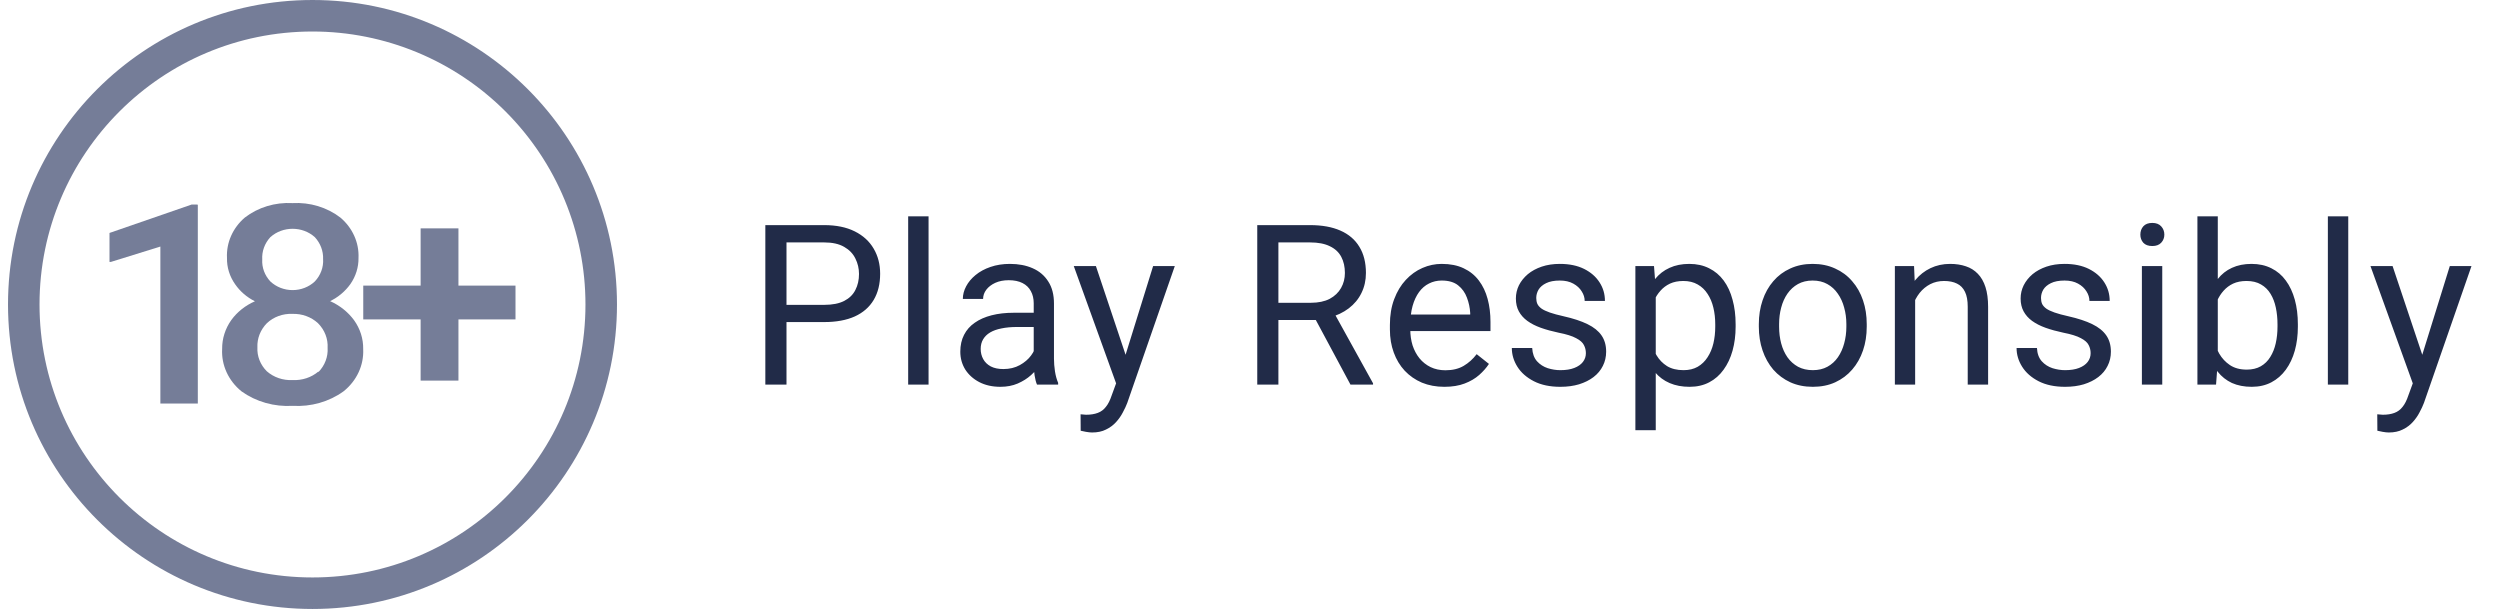 <svg width="156" height="38" viewBox="0 0 156 38" fill="none" xmlns="http://www.w3.org/2000/svg">
<path d="M51.428 20.097H48.769V19.023H51.428C51.943 19.023 52.36 18.941 52.679 18.777C52.998 18.613 53.23 18.385 53.376 18.094C53.527 17.802 53.602 17.469 53.602 17.096C53.602 16.754 53.527 16.433 53.376 16.132C53.23 15.831 52.998 15.589 52.679 15.407C52.36 15.22 51.943 15.127 51.428 15.127H49.077V24H47.757V14.047H51.428C52.18 14.047 52.816 14.177 53.335 14.437C53.855 14.696 54.249 15.056 54.518 15.517C54.787 15.972 54.921 16.494 54.921 17.082C54.921 17.72 54.787 18.265 54.518 18.716C54.249 19.167 53.855 19.511 53.335 19.748C52.816 19.98 52.18 20.097 51.428 20.097ZM57.942 13.5V24H56.67V13.5H57.942ZM64.504 22.735V18.928C64.504 18.636 64.444 18.383 64.326 18.169C64.212 17.95 64.039 17.782 63.806 17.663C63.574 17.545 63.287 17.485 62.945 17.485C62.626 17.485 62.346 17.54 62.104 17.649C61.867 17.759 61.68 17.902 61.544 18.08C61.411 18.258 61.345 18.449 61.345 18.654H60.081C60.081 18.39 60.149 18.128 60.286 17.868C60.422 17.608 60.618 17.374 60.874 17.164C61.133 16.95 61.443 16.781 61.803 16.658C62.168 16.531 62.574 16.467 63.02 16.467C63.558 16.467 64.032 16.558 64.442 16.74C64.857 16.922 65.18 17.198 65.413 17.567C65.65 17.932 65.768 18.39 65.768 18.941V22.387C65.768 22.633 65.789 22.895 65.83 23.173C65.875 23.451 65.941 23.69 66.028 23.891V24H64.709C64.645 23.854 64.595 23.66 64.558 23.419C64.522 23.173 64.504 22.945 64.504 22.735ZM64.722 19.516L64.736 20.404H63.458C63.098 20.404 62.776 20.434 62.494 20.493C62.211 20.548 61.974 20.632 61.783 20.746C61.591 20.86 61.446 21.004 61.345 21.177C61.245 21.345 61.195 21.544 61.195 21.771C61.195 22.004 61.247 22.216 61.352 22.407C61.457 22.599 61.614 22.751 61.824 22.865C62.038 22.975 62.3 23.029 62.61 23.029C62.997 23.029 63.339 22.947 63.635 22.783C63.931 22.619 64.166 22.419 64.339 22.182C64.517 21.945 64.613 21.715 64.626 21.491L65.167 22.1C65.135 22.291 65.048 22.503 64.907 22.735C64.766 22.968 64.576 23.191 64.339 23.405C64.107 23.615 63.829 23.79 63.505 23.932C63.186 24.068 62.826 24.137 62.425 24.137C61.924 24.137 61.484 24.039 61.106 23.843C60.732 23.647 60.441 23.385 60.231 23.057C60.026 22.724 59.923 22.352 59.923 21.942C59.923 21.546 60.001 21.197 60.156 20.896C60.311 20.591 60.534 20.338 60.826 20.138C61.117 19.933 61.468 19.778 61.879 19.673C62.289 19.568 62.747 19.516 63.252 19.516H64.722ZM69.896 23.234L71.954 16.604H73.307L70.341 25.142C70.272 25.324 70.181 25.52 70.067 25.73C69.958 25.944 69.816 26.146 69.643 26.338C69.47 26.529 69.26 26.684 69.014 26.803C68.773 26.926 68.483 26.987 68.146 26.987C68.046 26.987 67.918 26.974 67.763 26.946C67.608 26.919 67.499 26.896 67.435 26.878L67.428 25.852C67.465 25.857 67.522 25.862 67.599 25.866C67.681 25.875 67.738 25.88 67.77 25.88C68.057 25.88 68.301 25.841 68.502 25.764C68.702 25.691 68.871 25.565 69.007 25.388C69.149 25.215 69.269 24.975 69.37 24.67L69.896 23.234ZM68.385 16.604L70.306 22.346L70.634 23.679L69.725 24.144L67.004 16.604H68.385ZM78.453 14.047H81.748C82.495 14.047 83.126 14.161 83.641 14.389C84.161 14.617 84.555 14.954 84.824 15.4C85.097 15.842 85.234 16.387 85.234 17.034C85.234 17.49 85.141 17.907 84.954 18.285C84.772 18.659 84.507 18.978 84.161 19.242C83.819 19.502 83.409 19.696 82.93 19.823L82.561 19.967H79.465L79.451 18.894H81.789C82.263 18.894 82.657 18.811 82.972 18.648C83.286 18.479 83.523 18.253 83.682 17.971C83.842 17.688 83.922 17.376 83.922 17.034C83.922 16.651 83.847 16.316 83.696 16.029C83.546 15.742 83.309 15.521 82.985 15.366C82.666 15.207 82.254 15.127 81.748 15.127H79.772V24H78.453V14.047ZM84.27 24L81.85 19.488L83.224 19.481L85.678 23.918V24H84.27ZM90.128 24.137C89.613 24.137 89.146 24.05 88.726 23.877C88.312 23.699 87.954 23.451 87.653 23.132C87.357 22.813 87.129 22.435 86.97 21.997C86.81 21.56 86.73 21.081 86.73 20.561V20.274C86.73 19.673 86.819 19.137 86.997 18.668C87.175 18.194 87.416 17.793 87.722 17.465C88.027 17.137 88.373 16.888 88.761 16.72C89.148 16.551 89.549 16.467 89.964 16.467C90.492 16.467 90.948 16.558 91.331 16.74C91.718 16.922 92.035 17.178 92.281 17.506C92.527 17.829 92.71 18.212 92.828 18.654C92.947 19.092 93.006 19.57 93.006 20.09V20.657H87.482V19.625H91.741V19.529C91.723 19.201 91.654 18.882 91.536 18.572C91.422 18.262 91.24 18.007 90.989 17.807C90.739 17.606 90.397 17.506 89.964 17.506C89.677 17.506 89.412 17.567 89.171 17.69C88.929 17.809 88.722 17.987 88.549 18.224C88.376 18.461 88.241 18.75 88.145 19.092C88.05 19.434 88.002 19.828 88.002 20.274V20.561C88.002 20.912 88.05 21.243 88.145 21.553C88.246 21.858 88.389 22.127 88.576 22.359C88.767 22.592 88.998 22.774 89.266 22.906C89.54 23.038 89.85 23.105 90.196 23.105C90.643 23.105 91.021 23.013 91.331 22.831C91.641 22.649 91.912 22.405 92.144 22.1L92.91 22.708C92.751 22.95 92.548 23.18 92.302 23.398C92.055 23.617 91.752 23.795 91.392 23.932C91.037 24.068 90.615 24.137 90.128 24.137ZM98.959 22.038C98.959 21.856 98.918 21.687 98.836 21.532C98.758 21.373 98.597 21.229 98.35 21.102C98.109 20.969 97.744 20.855 97.257 20.76C96.847 20.673 96.475 20.571 96.142 20.452C95.814 20.334 95.534 20.19 95.302 20.021C95.074 19.853 94.898 19.655 94.775 19.427C94.652 19.199 94.591 18.932 94.591 18.627C94.591 18.335 94.655 18.06 94.782 17.8C94.914 17.54 95.099 17.31 95.336 17.109C95.577 16.909 95.867 16.752 96.204 16.638C96.541 16.524 96.917 16.467 97.332 16.467C97.924 16.467 98.43 16.572 98.85 16.781C99.269 16.991 99.59 17.271 99.813 17.622C100.037 17.968 100.148 18.354 100.148 18.777H98.884C98.884 18.572 98.822 18.374 98.699 18.183C98.581 17.987 98.405 17.825 98.173 17.697C97.945 17.57 97.665 17.506 97.332 17.506C96.981 17.506 96.696 17.561 96.478 17.67C96.263 17.775 96.106 17.909 96.006 18.073C95.91 18.237 95.862 18.41 95.862 18.593C95.862 18.73 95.885 18.852 95.931 18.962C95.981 19.067 96.067 19.165 96.19 19.256C96.313 19.342 96.487 19.424 96.71 19.502C96.933 19.579 97.218 19.657 97.564 19.734C98.171 19.871 98.67 20.035 99.061 20.227C99.453 20.418 99.745 20.653 99.936 20.931C100.128 21.209 100.224 21.546 100.224 21.942C100.224 22.266 100.155 22.562 100.019 22.831C99.886 23.1 99.693 23.332 99.438 23.528C99.187 23.72 98.886 23.87 98.535 23.98C98.189 24.084 97.799 24.137 97.366 24.137C96.715 24.137 96.163 24.02 95.712 23.788C95.261 23.556 94.919 23.255 94.686 22.886C94.454 22.517 94.338 22.127 94.338 21.717H95.609C95.628 22.063 95.728 22.339 95.91 22.544C96.092 22.744 96.316 22.888 96.58 22.975C96.844 23.057 97.106 23.098 97.366 23.098C97.713 23.098 98.002 23.052 98.234 22.961C98.471 22.87 98.651 22.744 98.774 22.585C98.897 22.425 98.959 22.243 98.959 22.038ZM103.319 18.025V26.844H102.048V16.604H103.21L103.319 18.025ZM108.303 20.24V20.384C108.303 20.922 108.239 21.421 108.111 21.881C107.984 22.337 107.797 22.733 107.551 23.07C107.309 23.408 107.011 23.67 106.655 23.856C106.3 24.043 105.892 24.137 105.432 24.137C104.962 24.137 104.548 24.059 104.188 23.904C103.828 23.749 103.522 23.524 103.272 23.227C103.021 22.931 102.82 22.576 102.67 22.161C102.524 21.746 102.424 21.279 102.369 20.76V19.994C102.424 19.447 102.526 18.957 102.677 18.524C102.827 18.091 103.025 17.722 103.272 17.417C103.522 17.107 103.825 16.872 104.181 16.713C104.536 16.549 104.946 16.467 105.411 16.467C105.876 16.467 106.288 16.558 106.648 16.74C107.009 16.918 107.312 17.173 107.558 17.506C107.804 17.838 107.988 18.237 108.111 18.702C108.239 19.162 108.303 19.675 108.303 20.24ZM107.031 20.384V20.24C107.031 19.871 106.993 19.525 106.915 19.201C106.838 18.873 106.717 18.586 106.553 18.34C106.393 18.089 106.188 17.893 105.938 17.752C105.687 17.606 105.388 17.533 105.042 17.533C104.723 17.533 104.445 17.588 104.208 17.697C103.976 17.807 103.777 17.955 103.613 18.142C103.449 18.324 103.315 18.534 103.21 18.77C103.11 19.003 103.035 19.244 102.984 19.495V21.266C103.076 21.585 103.203 21.885 103.367 22.168C103.531 22.446 103.75 22.672 104.023 22.845C104.297 23.013 104.641 23.098 105.056 23.098C105.397 23.098 105.691 23.027 105.938 22.886C106.188 22.74 106.393 22.542 106.553 22.291C106.717 22.04 106.838 21.753 106.915 21.43C106.993 21.102 107.031 20.753 107.031 20.384ZM109.751 20.384V20.227C109.751 19.693 109.829 19.199 109.984 18.743C110.138 18.283 110.362 17.884 110.653 17.547C110.945 17.205 111.298 16.941 111.713 16.754C112.128 16.562 112.593 16.467 113.108 16.467C113.627 16.467 114.094 16.562 114.509 16.754C114.928 16.941 115.284 17.205 115.575 17.547C115.872 17.884 116.097 18.283 116.252 18.743C116.407 19.199 116.484 19.693 116.484 20.227V20.384C116.484 20.917 116.407 21.412 116.252 21.867C116.097 22.323 115.872 22.722 115.575 23.064C115.284 23.401 114.93 23.665 114.516 23.856C114.106 24.043 113.641 24.137 113.121 24.137C112.602 24.137 112.135 24.043 111.72 23.856C111.305 23.665 110.95 23.401 110.653 23.064C110.362 22.722 110.138 22.323 109.984 21.867C109.829 21.412 109.751 20.917 109.751 20.384ZM111.016 20.227V20.384C111.016 20.753 111.059 21.102 111.146 21.43C111.232 21.753 111.362 22.04 111.535 22.291C111.713 22.542 111.934 22.74 112.198 22.886C112.463 23.027 112.77 23.098 113.121 23.098C113.468 23.098 113.771 23.027 114.03 22.886C114.295 22.74 114.513 22.542 114.687 22.291C114.86 22.04 114.99 21.753 115.076 21.43C115.167 21.102 115.213 20.753 115.213 20.384V20.227C115.213 19.862 115.167 19.518 115.076 19.194C114.99 18.866 114.858 18.577 114.68 18.326C114.507 18.071 114.288 17.87 114.024 17.725C113.764 17.579 113.458 17.506 113.108 17.506C112.761 17.506 112.456 17.579 112.192 17.725C111.932 17.87 111.713 18.071 111.535 18.326C111.362 18.577 111.232 18.866 111.146 19.194C111.059 19.518 111.016 19.862 111.016 20.227ZM119.505 18.183V24H118.24V16.604H119.437L119.505 18.183ZM119.204 20.021L118.678 20.001C118.682 19.495 118.758 19.028 118.904 18.6C119.049 18.167 119.254 17.791 119.519 17.472C119.783 17.153 120.098 16.907 120.462 16.733C120.831 16.556 121.239 16.467 121.686 16.467C122.05 16.467 122.378 16.517 122.67 16.617C122.962 16.713 123.21 16.868 123.415 17.082C123.625 17.296 123.784 17.574 123.894 17.916C124.003 18.253 124.058 18.666 124.058 19.153V24H122.786V19.14C122.786 18.752 122.729 18.442 122.615 18.21C122.501 17.973 122.335 17.802 122.116 17.697C121.898 17.588 121.629 17.533 121.31 17.533C120.995 17.533 120.708 17.599 120.448 17.731C120.193 17.864 119.972 18.046 119.785 18.278C119.603 18.511 119.46 18.777 119.355 19.078C119.254 19.374 119.204 19.689 119.204 20.021ZM130.455 22.038C130.455 21.856 130.414 21.687 130.332 21.532C130.255 21.373 130.093 21.229 129.847 21.102C129.605 20.969 129.241 20.855 128.753 20.76C128.343 20.673 127.972 20.571 127.639 20.452C127.311 20.334 127.031 20.19 126.798 20.021C126.57 19.853 126.395 19.655 126.272 19.427C126.149 19.199 126.087 18.932 126.087 18.627C126.087 18.335 126.151 18.06 126.279 17.8C126.411 17.54 126.595 17.31 126.832 17.109C127.074 16.909 127.363 16.752 127.7 16.638C128.038 16.524 128.414 16.467 128.828 16.467C129.421 16.467 129.927 16.572 130.346 16.781C130.765 16.991 131.087 17.271 131.31 17.622C131.533 17.968 131.645 18.354 131.645 18.777H130.38C130.38 18.572 130.319 18.374 130.196 18.183C130.077 17.987 129.902 17.825 129.669 17.697C129.441 17.57 129.161 17.506 128.828 17.506C128.477 17.506 128.193 17.561 127.974 17.67C127.76 17.775 127.602 17.909 127.502 18.073C127.407 18.237 127.359 18.41 127.359 18.593C127.359 18.73 127.381 18.852 127.427 18.962C127.477 19.067 127.564 19.165 127.687 19.256C127.81 19.342 127.983 19.424 128.206 19.502C128.43 19.579 128.714 19.657 129.061 19.734C129.667 19.871 130.166 20.035 130.558 20.227C130.95 20.418 131.241 20.653 131.433 20.931C131.624 21.209 131.72 21.546 131.72 21.942C131.72 22.266 131.652 22.562 131.515 22.831C131.383 23.1 131.189 23.332 130.934 23.528C130.683 23.72 130.382 23.87 130.032 23.98C129.685 24.084 129.296 24.137 128.863 24.137C128.211 24.137 127.659 24.02 127.208 23.788C126.757 23.556 126.415 23.255 126.183 22.886C125.95 22.517 125.834 22.127 125.834 21.717H127.106C127.124 22.063 127.224 22.339 127.407 22.544C127.589 22.744 127.812 22.888 128.076 22.975C128.341 23.057 128.603 23.098 128.863 23.098C129.209 23.098 129.498 23.052 129.731 22.961C129.968 22.87 130.148 22.744 130.271 22.585C130.394 22.425 130.455 22.243 130.455 22.038ZM134.925 16.604V24H133.654V16.604H134.925ZM133.558 14.642C133.558 14.437 133.619 14.263 133.743 14.122C133.87 13.981 134.057 13.91 134.303 13.91C134.545 13.91 134.729 13.981 134.857 14.122C134.989 14.263 135.055 14.437 135.055 14.642C135.055 14.838 134.989 15.006 134.857 15.148C134.729 15.284 134.545 15.352 134.303 15.352C134.057 15.352 133.87 15.284 133.743 15.148C133.619 15.006 133.558 14.838 133.558 14.642ZM137.119 13.5H138.39V22.564L138.281 24H137.119V13.5ZM143.387 20.24V20.384C143.387 20.922 143.323 21.421 143.196 21.881C143.068 22.337 142.881 22.733 142.635 23.07C142.389 23.408 142.088 23.67 141.733 23.856C141.377 24.043 140.97 24.137 140.509 24.137C140.04 24.137 139.627 24.057 139.272 23.898C138.921 23.733 138.625 23.499 138.383 23.193C138.142 22.888 137.948 22.519 137.802 22.086C137.661 21.653 137.563 21.165 137.508 20.623V19.994C137.563 19.447 137.661 18.957 137.802 18.524C137.948 18.091 138.142 17.722 138.383 17.417C138.625 17.107 138.921 16.872 139.272 16.713C139.623 16.549 140.031 16.467 140.496 16.467C140.96 16.467 141.373 16.558 141.733 16.74C142.093 16.918 142.394 17.173 142.635 17.506C142.881 17.838 143.068 18.237 143.196 18.702C143.323 19.162 143.387 19.675 143.387 20.24ZM142.116 20.384V20.24C142.116 19.871 142.081 19.525 142.013 19.201C141.945 18.873 141.835 18.586 141.685 18.34C141.535 18.089 141.336 17.893 141.09 17.752C140.844 17.606 140.541 17.533 140.181 17.533C139.862 17.533 139.584 17.588 139.347 17.697C139.115 17.807 138.916 17.955 138.752 18.142C138.588 18.324 138.454 18.534 138.349 18.77C138.249 19.003 138.174 19.244 138.123 19.495V21.143C138.196 21.462 138.315 21.769 138.479 22.065C138.648 22.357 138.871 22.596 139.149 22.783C139.431 22.97 139.78 23.064 140.195 23.064C140.537 23.064 140.828 22.995 141.07 22.858C141.316 22.717 141.514 22.523 141.664 22.277C141.819 22.031 141.933 21.746 142.006 21.423C142.079 21.099 142.116 20.753 142.116 20.384ZM146.531 13.5V24H145.259V13.5H146.531ZM150.809 23.234L152.867 16.604H154.22L151.254 25.142C151.185 25.324 151.094 25.52 150.98 25.73C150.871 25.944 150.729 26.146 150.556 26.338C150.383 26.529 150.173 26.684 149.927 26.803C149.686 26.926 149.396 26.987 149.059 26.987C148.959 26.987 148.831 26.974 148.676 26.946C148.521 26.919 148.412 26.896 148.348 26.878L148.341 25.852C148.378 25.857 148.435 25.862 148.512 25.866C148.594 25.875 148.651 25.88 148.683 25.88C148.97 25.88 149.214 25.841 149.415 25.764C149.615 25.691 149.784 25.565 149.921 25.388C150.062 25.215 150.183 24.975 150.283 24.67L150.809 23.234ZM149.298 16.604L151.219 22.346L151.547 23.679L150.638 24.144L147.918 16.604H149.298Z" fill="#000C2D" fill-opacity="0.87"/>
<path fill-rule="evenodd" clip-rule="evenodd" d="M21.242 13.578C20.405 12.935 19.337 12.612 18.253 12.674C17.172 12.612 16.106 12.935 15.274 13.578C14.521 14.225 14.115 15.148 14.164 16.099C14.151 16.679 14.328 17.249 14.67 17.734C14.978 18.182 15.403 18.549 15.907 18.8C15.313 19.059 14.805 19.462 14.437 19.966C14.055 20.502 13.855 21.131 13.862 21.773C13.806 22.781 14.251 23.756 15.069 24.42C15.98 25.072 17.115 25.394 18.263 25.324C19.404 25.393 20.533 25.072 21.436 24.42C22.26 23.762 22.712 22.79 22.663 21.782C22.674 21.139 22.474 20.509 22.089 19.975C21.713 19.466 21.199 19.057 20.599 18.791C21.111 18.541 21.546 18.174 21.865 17.725C22.204 17.238 22.38 16.669 22.371 16.09C22.412 15.139 21.999 14.22 21.242 13.578ZM18.258 18.102C18.779 18.102 19.279 17.907 19.645 17.562C20.009 17.177 20.195 16.674 20.161 16.162C20.179 15.663 19.995 15.177 19.645 14.798C18.872 14.103 17.644 14.103 16.87 14.798C16.515 15.184 16.334 15.682 16.364 16.189C16.334 16.691 16.516 17.183 16.87 17.562C17.236 17.907 17.736 18.102 18.258 18.102ZM18.263 23.716C18.854 23.745 19.432 23.553 19.869 23.183V23.219C20.27 22.807 20.477 22.264 20.443 21.71C20.476 21.14 20.258 20.583 19.84 20.165C19.417 19.775 18.839 19.566 18.243 19.586C17.65 19.561 17.073 19.772 16.656 20.165C16.251 20.575 16.038 21.118 16.062 21.674C16.033 22.223 16.243 22.761 16.647 23.165C17.08 23.548 17.665 23.748 18.263 23.716Z" fill="#001041" fill-opacity="0.54"/>
<path d="M6.833 14.536L11.954 12.765H12.285L12.344 12.774V25.179H10.007V15.385L6.921 16.343H6.833V14.536Z" fill="#001041" fill-opacity="0.54"/>
<path d="M28.607 14.25V17.822H32.167V19.931H28.607V23.75H26.247V19.931H22.667V17.822H26.247V14.25H28.607Z" fill="#001041" fill-opacity="0.54"/>
<path fill-rule="evenodd" clip-rule="evenodd" d="M19.5 0C29.993 0 38.5 8.507 38.5 19C38.5 29.493 29.993 38 19.5 38C9.007 38 0.5 29.493 0.5 19C0.5 8.507 9.007 0 19.5 0ZM2.466 19C2.466 28.407 10.093 36.033 19.5 36.033C28.907 36.033 36.533 28.407 36.533 19C36.533 14.482 34.739 10.15 31.544 6.955C28.35 3.761 24.018 1.966 19.5 1.966C10.093 1.966 2.466 9.593 2.466 19Z" fill="#001041" fill-opacity="0.54"/>
</svg>

